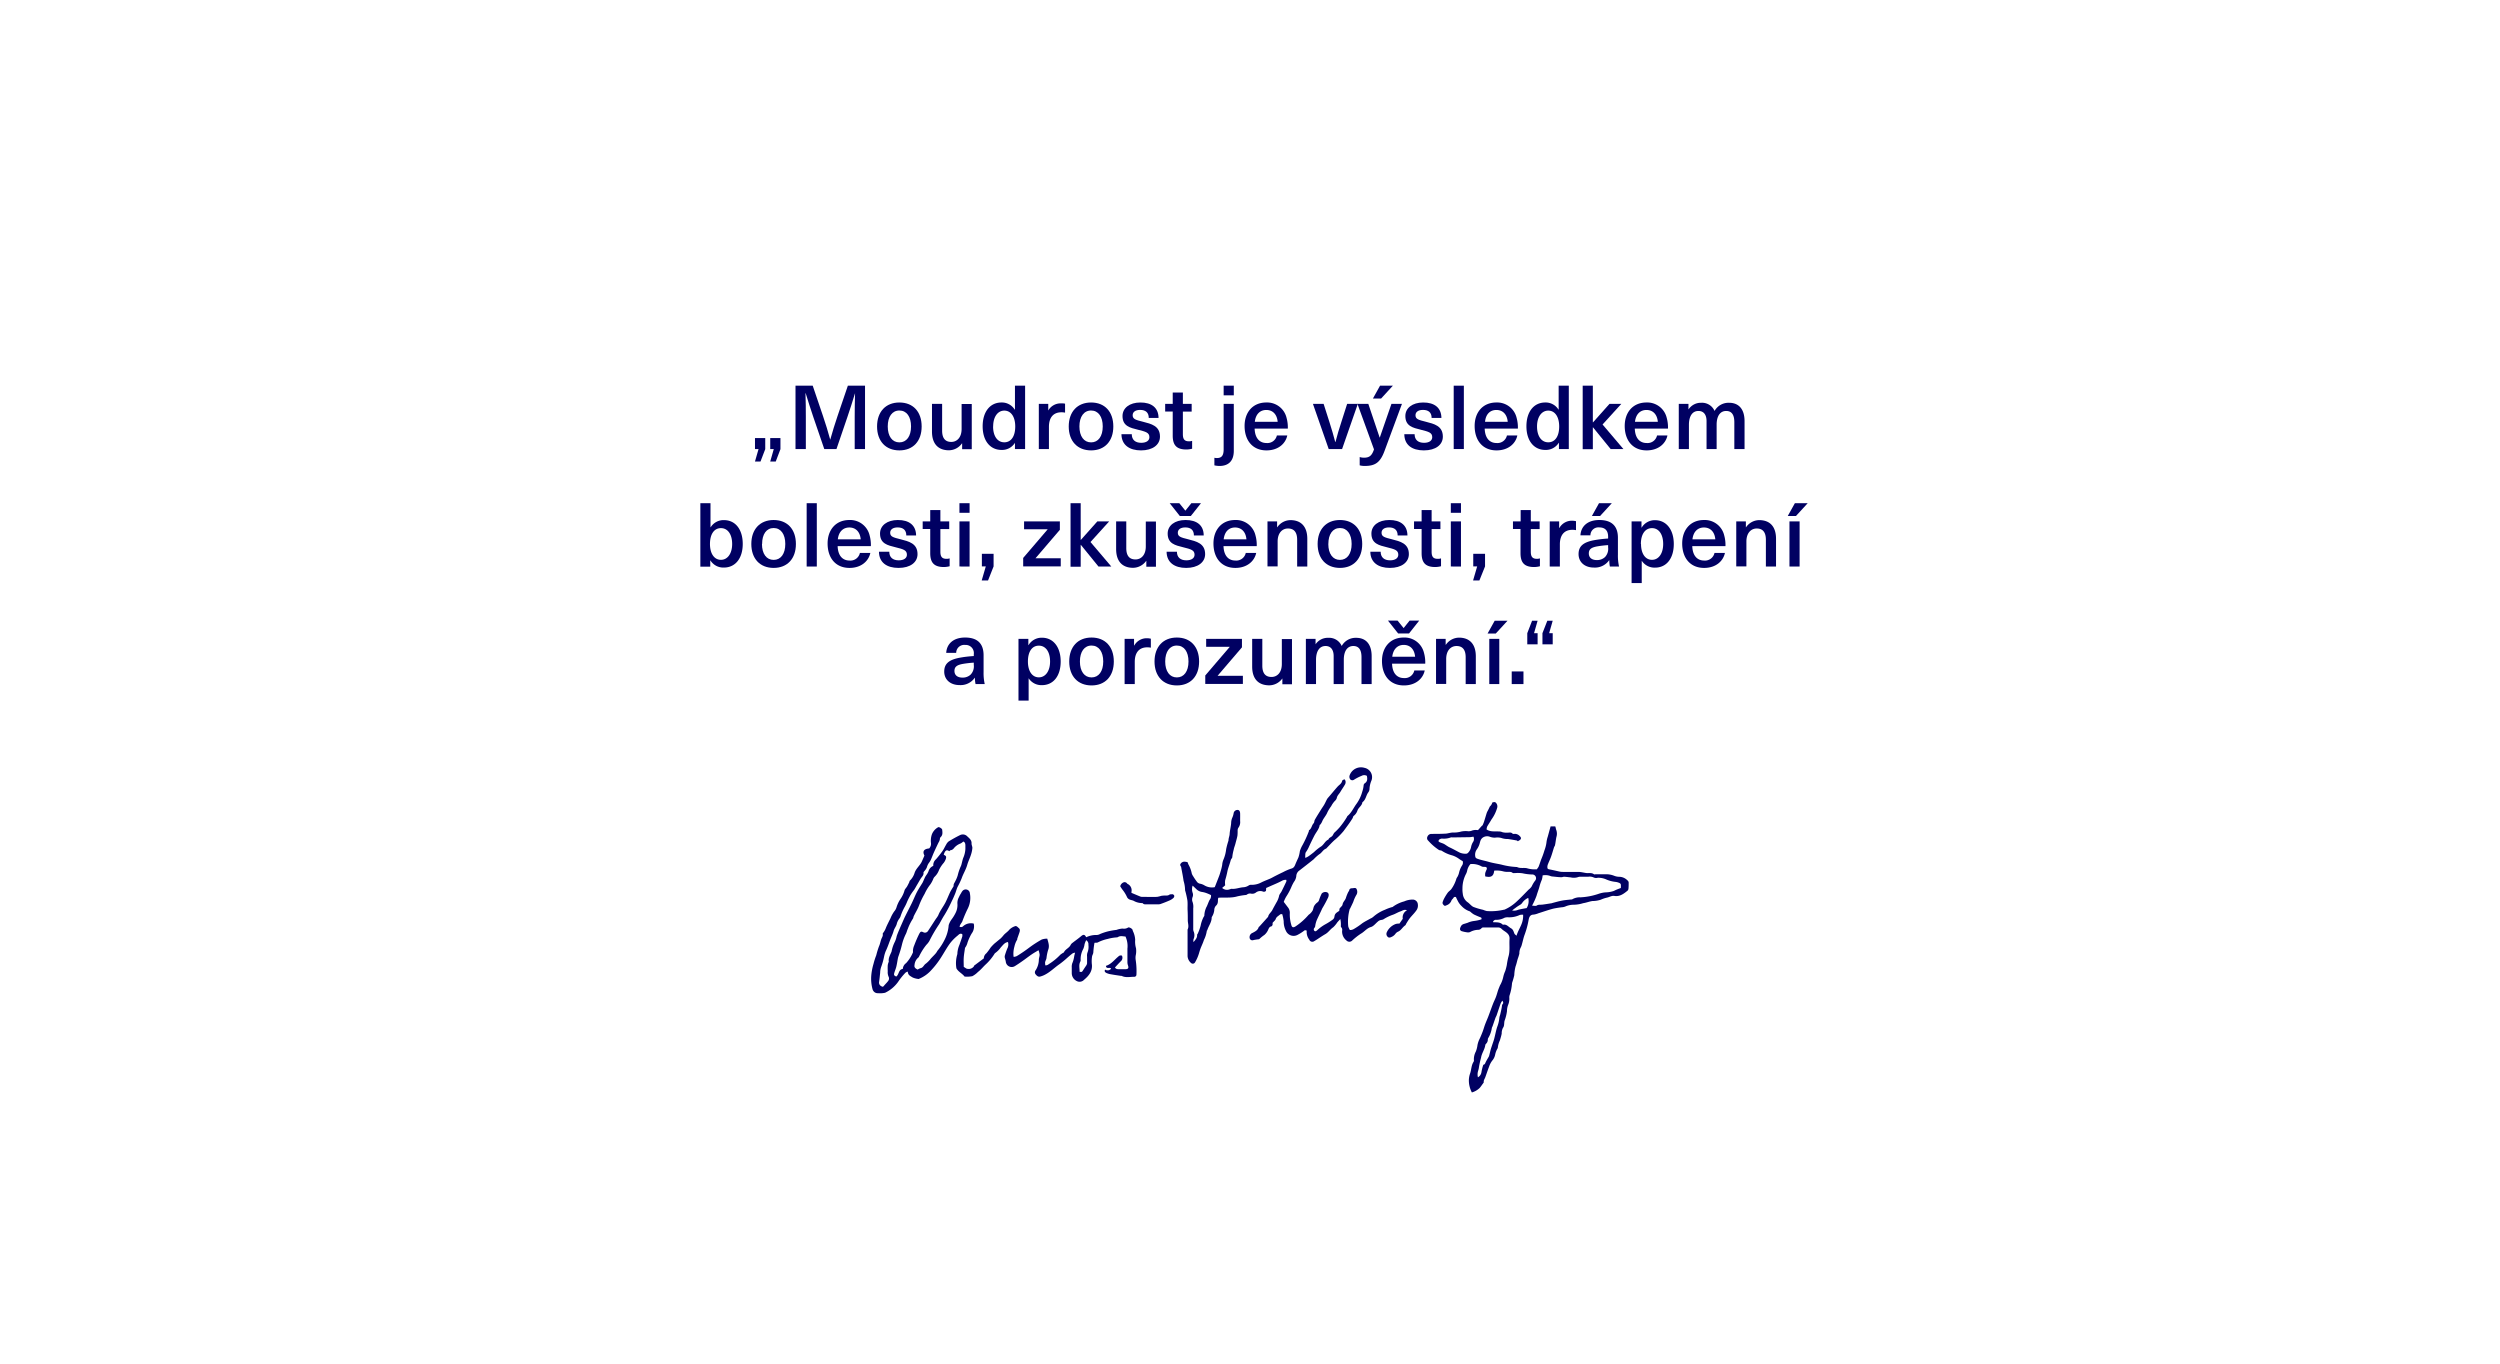 <svg xmlns="http://www.w3.org/2000/svg" viewBox="0 0 702 383"><defs><style>.b45facdc-2d89-4272-9344-fb1d8119b651{fill:#fff;opacity:0;}.bc3b5446-a929-443b-a59e-131bcc8d10db,.fc1c86c5-e641-46b4-af38-85e88d651134{fill:#000062;}.bc3b5446-a929-443b-a59e-131bcc8d10db{fill-rule:evenodd;}</style></defs><g id="fea4f968-a2fb-4036-8366-b1017545e295" data-name="PODKLAD"><rect class="b45facdc-2d89-4272-9344-fb1d8119b651" width="702" height="383"/></g><g id="b3f2b566-7b25-4d14-bdd1-88c2bca2f1f8" data-name="TEXTY_CZ"><path class="bc3b5446-a929-443b-a59e-131bcc8d10db" d="M305,263.18a6.68,6.68,0,0,1,2.75-.64,2,2,0,0,0,1.15-.27,15.93,15.93,0,0,1,2.18-.73,21.43,21.43,0,0,1,2.44-.43,6.46,6.46,0,0,1,1.69-.37,2.15,2.15,0,0,0,1.53-.27c.29-.21,1.13.25,1.28.62a3.37,3.37,0,0,0,.09.34,6.37,6.37,0,0,1,.65,2.47,6.77,6.77,0,0,0,.23,2.35,5.7,5.7,0,0,1-.09,2.08,4.18,4.18,0,0,0,0,1.22,20.56,20.56,0,0,1,.21,4.15.59.59,0,0,1-.65.58c-1.16,0-2.36.32-3.49-.25a.51.51,0,0,0-.17,0c-.92-.14-1.83-.26-2.73-.43a4.85,4.85,0,0,1-1.41-.4c-.28-.15-.68-.44-.32-.93A1.23,1.23,0,0,0,312,272c-.35-.54-1.36.25-1.45-.79,1.48-.44,2.36-1.7,3.49-2.62a.89.89,0,0,1,1-.24,1.31,1.31,0,0,1-.32,1.58c-.56.54-1.08,1.14-1.63,1.72.25.52.77.51,1.31.5s1.07,0,1.6,0c.82,0,1-.34.73-1.09a2.71,2.71,0,0,1-.15-.85c0-1.28,0-2.55,0-3.83a6.37,6.37,0,0,0-.55-3.41c-.64,0-1.4-.31-2.15.18a1,1,0,0,1-.35.07,12.61,12.61,0,0,0-2.48.43,11.41,11.41,0,0,0-2.72.95c-.23.16-.62.1-1,.14a23.35,23.35,0,0,0-.32,2.6c0,.5-.32.86-.37,1.31a8.74,8.74,0,0,0-.06,2c.29,2-.81,3.33-2.17,4.47a1.71,1.71,0,0,1-2,.39,2.49,2.49,0,0,1-1.46-2.2c0-.57,0-1.13,0-1.69a2.83,2.83,0,0,1,.24-1.36,7.92,7.92,0,0,0,.46-1.83c.06-.27.13-.54.23-.92a2.05,2.05,0,0,0-.66.18c-.51.37-1,.8-1.45,1.19a25.66,25.66,0,0,1-2.22,1.83c-1.46,1-2.68,2.28-4.27,3.06a6,6,0,0,1-1.22.45c-.61.15-1-.31-1.3-.68a.89.89,0,0,1,.06-1.1,5.69,5.69,0,0,0,.89-2.91c0-.49.23-1,.22-1.46a5.23,5.23,0,0,0-.32-1.25c-.67.41-1.31.76-1.91,1.17-.89.61-1.74,1.28-2.63,1.9-.72.5-1.43,1-2.19,1.45a1.67,1.67,0,0,1-2.46-1.35,7.43,7.43,0,0,0-.23-.9,1.53,1.53,0,0,1-.05-.7,20.38,20.38,0,0,1,.69-2,2.43,2.43,0,0,0,.21-1.86c-.95.11-1.41.88-2,1.48a6.5,6.5,0,0,1-1.56,1.58.86.86,0,0,0-.27.32,14.61,14.61,0,0,1-2.45,2.93c-.72.67-1.33,1.46-2.13,2.07a6.38,6.38,0,0,1-1.6,1.2,7.5,7.5,0,0,1-2.18.11c-.63-.84-1.66-1.28-2.22-2.19a.64.64,0,0,1-.1-.33,8.53,8.53,0,0,1,.24-3.59,1.55,1.55,0,0,0,.07-.53,7.08,7.08,0,0,1,.57-2.27c.27-.79.56-1.57.81-2.37a2.41,2.41,0,0,0,0-.6c-.57-.41-1,.1-1.25.32a13,13,0,0,0-2.24,2.27c-.93,1.28-1.68,2.69-2.53,4a24.16,24.16,0,0,1-1.42,2c-.49.62-1,1.2-1.55,1.78a9.45,9.45,0,0,1-3.08,2.11c-.05,0-.11.09-.15.08a5.06,5.06,0,0,1-1.74-.43c-.51-.33-1.22-.6-1.31-1.38a1.33,1.33,0,0,0-.12-.28,3.64,3.64,0,0,0-.58.33,19,19,0,0,0-2.07,2.58,9.52,9.52,0,0,1-3.65,3.05,6.71,6.71,0,0,1-2,.12,1.44,1.44,0,0,1-1.27-.61,1.42,1.42,0,0,1-.23-.44,11.19,11.19,0,0,1-.36-4.11,16.69,16.69,0,0,1,.61-3.07,19.33,19.33,0,0,1,.77-2.41,22.83,22.83,0,0,1,.77-2.52c.31-.65.41-1.4.67-2.07.17-.45.49-.84.39-1.37a.38.38,0,0,1,.05-.26,5.18,5.18,0,0,0,.86-1.56c.38-.89.83-1.75,1.26-2.62a9.26,9.26,0,0,1,1.07-1.95,3.09,3.09,0,0,0,.62-1.12,8.74,8.74,0,0,1,1.09-2.31,8.25,8.25,0,0,0,1.15-2.39c.08-.41.49-.75.72-1.15s.42-.8.62-1.2c.06-.13.05-.33.14-.41a5.29,5.29,0,0,0,1.39-2.32c.42-1.12,1.34-1.86,1.89-2.86.2-.38.35-.79.53-1.18l.31-.72c-.61-1.17-.15-1.87,1.33-2a1.91,1.91,0,0,0,.5-1.6,5.41,5.41,0,0,1,.29-2.42,3.93,3.93,0,0,1,1.73-1.93c.26-.15,1.12.37,1.14.71.06.68.21,1.4-.37,2-.12.12-.27.29-.26.43a2.29,2.29,0,0,1-.39,1.13q-.68,1.4-1.32,2.82c-.31.7-.57,1.43-.89,2.14a5.41,5.41,0,0,1-.45.72,3.53,3.53,0,0,0-.6,1.23,3.11,3.11,0,0,1-.61,1c-.13.19-.39.4-.36.56.1.75-.45,1.15-.78,1.68s-.66,1.13-1,1.7-.55,1-.86,1.47a15.53,15.53,0,0,0-1.1,1.59c-.31.59-.63,1.18-.88,1.79a11.05,11.05,0,0,1-.61,1.3,15.56,15.56,0,0,0-1.27,2.9,3.47,3.47,0,0,1-.21.37,4.77,4.77,0,0,0-.75,1.4c-.14.83-.73,1.42-.94,2.21s-.62,1.6-.92,2.4c-.42,1.09-.78,2.2-1.29,3.25a8.92,8.92,0,0,0-.47,1.57,18.63,18.63,0,0,1-.79,2.82,5.05,5.05,0,0,0-.3,1.68c-.1.87-.17,1.75-.31,2.62a1.1,1.1,0,0,0,.63,1.14c.29.2.49.22.73-.09.41-.51.91-.95,1.27-1.48a1.11,1.11,0,0,0,.09-1,3.1,3.1,0,0,1-.28-1.63,13.61,13.61,0,0,1,0-1.69,3.89,3.89,0,0,1,.22-.81c0-.06.08-.11.07-.16-.17-1.08.45-2,.79-2.89a9.89,9.89,0,0,1,.91-2.7,6.77,6.77,0,0,0,.53-1.63c.24-.68.52-1.35.8-2s.62-1.42.93-2.12c.22-.49.43-1,.67-1.47.59-1.2,1.21-2.37,1.79-3.56s.94-2.15,1.48-3.19c.46-.88,1-1.69,1.53-2.55.24-.42.4-.89.61-1.32a4.08,4.08,0,0,1,.5-.89,4.78,4.78,0,0,0,.62-1.1,2.29,2.29,0,0,1,1.34-1.5,2.16,2.16,0,0,1,.74-1.84,28.28,28.28,0,0,0,1.81-2.28c.41-.57.68-1.23,1.05-1.83a2.61,2.61,0,0,1,.73-.93c1.05-.64,2.13-1.25,3.24-1.79a1.73,1.73,0,0,1,2,.41c.57.53,1.25,1.05,1.17,2,0,.41.25.84.23,1.26a7.92,7.92,0,0,1-.37,1.79c-.3,1-.8,1.94-1.09,3-.36,1.27-1.11,2.43-1.54,3.69a22.54,22.54,0,0,1-1.13,2.38c-.31.64-.46,1.36-.73,2s-.57,1.37-.9,2a36.34,36.34,0,0,1-2.06,3.91c-.55.84-1,1.72-1.49,2.58a40,40,0,0,0-2.76,4.73,5.33,5.33,0,0,1-.84,1.08,16.42,16.42,0,0,0-2.09,3.36,1,1,0,0,1-.29.32,3,3,0,0,0-.95,2c-.15.65.25,1,.9,1.28a2.72,2.72,0,0,1,.8-.4c.76-.15.91-.93,1.49-1.28a7.82,7.82,0,0,0,1.42-1.45l.23-.24c.37-.39.77-.77,1.12-1.19s.38-.65.63-.91a15.7,15.7,0,0,0,1.87-2.94,10.72,10.72,0,0,0,1.13-4.07,5.49,5.49,0,0,1,.81-1.6,11.37,11.37,0,0,0,1.21-2,4.94,4.94,0,0,0,.43-2.46,3.37,3.37,0,0,1,.44-1.82,6.2,6.2,0,0,1,.6-1.1,2.66,2.66,0,0,1,.46-.7,1.17,1.17,0,0,1,2,.75,6.68,6.68,0,0,1-.55,4.2,35.77,35.77,0,0,0-1.58,3.7c-.13.29-.35.54-.51.82s-.17.4-.27.63a.8.8,0,0,0,1-.1,3.24,3.24,0,0,1,3-.75,3.44,3.44,0,0,1-.34,2.41,8.78,8.78,0,0,0-.69,1.19,13.59,13.59,0,0,0-.72,1.72,4,4,0,0,1-.63,1.39.28.28,0,0,0-.08.15c-.12.89-.29,1.78-.35,2.68s0,1.77,0,2.6l.71.47a1.84,1.84,0,0,0,2.15-.62c0-.08.05-.19.11-.23l2.67-2a1.81,1.81,0,0,1,.7-1.41,15.3,15.3,0,0,0,1.21-1.63,12.55,12.55,0,0,1,1.07-1.12L281,263.5a9.72,9.72,0,0,0,.75-.82c.49-.62,1.19-1,1.68-1.63a4,4,0,0,1,1.48-.93c.52-.26.82.21,1.18.5s.32.72.2,1.11c-.2.62-.43,1.23-.64,1.85,0,.11,0,.26-.07.34a6.13,6.13,0,0,0-.72,1.83,7.79,7.79,0,0,0-.3,2.07,6.27,6.27,0,0,0,.07.88,3.1,3.1,0,0,0,.89-.23,42,42,0,0,0,3.49-2.38,31.82,31.82,0,0,1,3.51-2.27,4.39,4.39,0,0,1,1.55-.24c.32,1.12.69,2.07.24,3.18a12.44,12.44,0,0,0-.46,2.31c-.1.54-.52,1-.36,1.59a3.22,3.22,0,0,1,0,.38c.6.13.94-.3,1.37-.54a16.66,16.66,0,0,0,2.88-2.41c.26-.22.56-.39.84-.59.05,0,.14,0,.16-.07.4-.93,1.51-1.21,1.92-2.14a1.76,1.76,0,0,1,.53-.56c.78-.61,1.59-1.17,2.34-1.81S304.61,262.42,305,263.18ZM265,240c.67.37.77.47.61,1.11a4,4,0,0,1-.59,1.15,8.87,8.87,0,0,0-1.33,2,4.94,4.94,0,0,1-1.24,1.93,2,2,0,0,0-.3.4,8.09,8.09,0,0,1-.9,1.73,13.38,13.38,0,0,0-1.62,2.68,22.08,22.08,0,0,0-1.56,3.25c-.36,1-1,2-1.48,3-.11.23-.11.53-.26.73a14.3,14.3,0,0,0-1.42,2.85c-.22.46-.32,1-.55,1.43a14.28,14.28,0,0,0-1.11,3.07,28.28,28.28,0,0,1-.8,2.72c-.09.3-.22.59-.29.9-.17.82-.27,1.65-.47,2.46-.14.62-.41,1.2-.58,1.81s0,.73.54,1c.84-.55.6-2,1.86-2.14a2.13,2.13,0,0,1,.92-1.63,10.46,10.46,0,0,0,1.92-3,.67.67,0,0,0,0-.35,4.28,4.28,0,0,1,.38-1.67,33,33,0,0,1,1.43-3.29c.34-.57.5-.66,1.12-.36a1,1,0,0,0,1.3-.36c.76-1.13,1.48-2.28,2.23-3.42a6.4,6.4,0,0,0,.66-1c.49-1.27,1.36-2.34,2-3.56.48-.95.86-1.93,1.31-2.89.25-.51.56-1,.85-1.47,0-.09.17-.19.16-.27-.11-.55.27-.94.46-1.38a9,9,0,0,0,.68-1.63,13.17,13.17,0,0,1,.63-2c.11-.32.29-.61.38-.92.18-.64.3-1.29.51-1.91a7.24,7.24,0,0,0,.63-2.58c0-.33,0-.65,0-1s-.06-.93-.6-1.09a2.86,2.86,0,0,1-.76.55,4.27,4.27,0,0,0-1.86,1.32,1.38,1.38,0,0,1-.92.57c-.14,0-.26.18-.38.28C265.81,238.5,265.39,238.76,265,240Zm40,24a5.94,5.94,0,0,0-.46,1.16,5,5,0,0,1-.35,1.29,6,6,0,0,0-.75,3,1,1,0,0,1-.06.52c-.55,1-.18,1.94-.24,2.9.61.09.65.08.88-.25.32-.5.65-1,1-1.51a1.51,1.51,0,0,0,.23-.63c0-.62,0-1.24,0-1.86a2.6,2.6,0,0,1,.11-1.13,4.34,4.34,0,0,0,.27-2.16A1.37,1.37,0,0,0,305,264Z"/><path class="bc3b5446-a929-443b-a59e-131bcc8d10db" d="M413.3,306.76a7.21,7.21,0,0,1-.84-3.58,6.24,6.24,0,0,1,.33-1.71c.4-1.09.32-2.31,1-3.33a.93.93,0,0,0,.07-.6,4.72,4.72,0,0,1,.55-2.26,7.29,7.29,0,0,0,.47-1.85,7.25,7.25,0,0,1,.7-1.94q.42-.93.78-1.89c.25-.68.44-1.38.7-2.06s.59-1.42.87-2.15c.45-1.18.86-2.37,1.32-3.55.25-.64.57-1.25.81-1.89s.4-1.28.61-1.91c.16-.45.35-.89.53-1.34a8.3,8.3,0,0,0,.92-2.4,7.75,7.75,0,0,1,.55-1.62,16.79,16.79,0,0,0,.44-1.69,20.41,20.41,0,0,1,.42-2.23c.54-1.68.23-3.39.35-5.09.08-1.11-.59-1.65-1.37-2.18a5.37,5.37,0,0,1-.81-.61,1.37,1.37,0,0,0-1-.45h-4.09a.72.72,0,0,0-.67.29,1.21,1.21,0,0,1-.84.37,5,5,0,0,0-2.33.64,1.58,1.58,0,0,1-.87.06,8.9,8.9,0,0,1-1.43-.31.64.64,0,0,1-.49-.74,2.27,2.27,0,0,1,.51-1,2,2,0,0,1,.84-.37c.25-.09.5-.16.75-.24a6.36,6.36,0,0,1,1.91-.53,9.84,9.84,0,0,0,2-.45c0-.18.15-.41-.24-.56-.63-.24-1.25-.51-1.86-.8a5.41,5.41,0,0,1-.69-.49c-.2-.15-.39-.39-.62-.44a5.5,5.5,0,0,1-2.18-1.45,5.14,5.14,0,0,1-1.08-1.49,11,11,0,0,1-.48-1,.51.51,0,0,0-.72.22c-.16.27-.45.46-.56.74a2.19,2.19,0,0,1-1.29,1.29c-.29.12-.54.3-.79.07s-.51-.53-.38-.93a5.76,5.76,0,0,1,.41-1,14,14,0,0,1,1-1.62c.28-.38.72-.65,1-1a9.62,9.62,0,0,0,1.46-3,2.21,2.21,0,0,1,.26-.44,4.48,4.48,0,0,0,.49-1.28,6.28,6.28,0,0,1,.81-1.91,1.4,1.4,0,0,0,.19-1.26,9,9,0,0,1-1.12-.7,6.52,6.52,0,0,0-1.83-.91,10,10,0,0,1-2.89-1.27c-.2-.17-.58-.1-.83-.25a14.76,14.76,0,0,1-3-2.61.93.93,0,0,1-.23-1.12,1.2,1.2,0,0,1,1.07-.78c1.31,0,2.61,0,3.92-.07.51,0,1-.17,1.55-.25a4.22,4.22,0,0,1,.61-.07,7.28,7.28,0,0,0,2.35-.28,6.23,6.23,0,0,1,1.94-.08,2.5,2.5,0,0,0,1.18-.22,3.5,3.5,0,0,1,1.39-.11l.21,0,1.18-1.31.05.07c.15-.37.33-.73.45-1.11.26-.82.5-1.66.76-2.48a4.9,4.9,0,0,1,.34-.69l.37-.75a1.93,1.93,0,0,1,.19-.38,2,2,0,0,0,.65-1.08c.38-.11.79-.27,1.1.16a1.46,1.46,0,0,1,.3,1.24,10.53,10.53,0,0,1-1.65,3.4c-.36.66-.81,1.28-1.18,1.95a2.86,2.86,0,0,0-.17.81c1.06.71,2.21.5,3.31.56a2.73,2.73,0,0,1,1.17.22,4.77,4.77,0,0,0,1.49.12c.44,0,.92-.16,1.32.27.11.13.45.08.68.07a1.79,1.79,0,0,1,1.3.58c.56.51.51.9-.13,1.29-.1,0-.2.12-.34.21-.1-.07-.2-.19-.32-.22-.84-.15-1.67-.3-2.5-.42a5,5,0,0,1-1.87-.3,4.38,4.38,0,0,0-1.75-.07,4.06,4.06,0,0,1-1.37-.23,2.17,2.17,0,0,0-2.1.24,1.84,1.84,0,0,0-.56.73c-.18.42-.24.89-.41,1.32a5.38,5.38,0,0,1-.66,1.23,2.58,2.58,0,0,0-.43,2c.05.5.55.61.9.73.92.31,1.9.48,2.84.76,1.15.34,2.33.51,3.5.76a20.51,20.51,0,0,0,4.47.7c1,.5,2.08.08,3,.4a7.53,7.53,0,0,0,2.34.25.43.43,0,0,0,.2,0,3.92,3.92,0,0,0,.52-.72c.26-.64.47-1.31.71-2a21.93,21.93,0,0,0,.93-2.57,10,10,0,0,0,.56-2.12,8.2,8.2,0,0,1,.39-1.79c.25-.92.51-1.86.79-2.86h1.27c.11,0,.2.74.35,1.1a3.11,3.11,0,0,1,0,1.91c-.16.76-.22,1.56-.4,2.33-.05.19-.2.35-.26.53-.28.88-.52,1.77-.83,2.63-.25.71-.59,1.39-.86,2.08a2.22,2.22,0,0,0-.18.75c0,.56.09.65.62.75,1,.19,1.91.42,2.86.62a4.3,4.3,0,0,0,.88.08c.62,0,1.25,0,1.87,0,.8,0,1.61,0,2.4,0s1.49.2,2.24.31,1.53-.17,2.21.35c.11.09.34,0,.52,0,.95,0,1.9,0,2.84,0a6.09,6.09,0,0,1,2.32.43,3.92,3.92,0,0,0,1.35.28,3.29,3.29,0,0,1,2.37,1,.83.83,0,0,1,.35.65c0,.59,0,1.19-.07,1.78a.82.82,0,0,1-.28.5c-1.06.87-2.17,1.68-3.64,1.45-.78-.13-1.39.33-2.09.47a8.67,8.67,0,0,0-1.76.59,7.66,7.66,0,0,1-2.32.37c-.88.12-1.73.48-2.61.6a9.14,9.14,0,0,1-2.75.44,6,6,0,0,0-2.35.53,5.47,5.47,0,0,1-.58.15,26.22,26.22,0,0,0-2.68.41c-1.43.37-2.82.87-4.23,1.31a5.44,5.44,0,0,1-1.32.37c-1.08,0-1.3.86-1.43,1.58a23.86,23.86,0,0,1-1.08,4c-.35.91-.53,1.88-.8,2.81a3.42,3.42,0,0,1-.37.95,3.52,3.52,0,0,0-.33,1.62,14,14,0,0,1-.46,1.48c-.21.69-.34,1.41-.6,2.08a11.27,11.27,0,0,0-.37,2.49,18.75,18.75,0,0,1-.59,2.07,2.38,2.38,0,0,0-.05.26,13.54,13.54,0,0,1-.7,3.39,2.38,2.38,0,0,0-.05.71,4.51,4.51,0,0,1-.29,1.8,4.92,4.92,0,0,0-.37,1.88,12.43,12.43,0,0,1-.68,2.7c-.18.67,0,1.43-.46,2a3.39,3.39,0,0,0-.34,1.58c-.12.66-.33,1.29-.51,1.92a6.4,6.4,0,0,0-.58,2,1.19,1.19,0,0,1-.2.47,5.7,5.7,0,0,0-.55,1.53,3.64,3.64,0,0,1-.76,1.61,5.73,5.73,0,0,0-.95,1.79c-.39,1-.71,2-1.06,2.95-.16.46-.51.85-.43,1.4,0,.12-.17.28-.26.42-.29.39-.55.8-.87,1.17A5.21,5.21,0,0,1,413.3,306.76Zm-.4-64.13a4,4,0,0,0-.93,1.91,3.53,3.53,0,0,1-.39,1,8.75,8.75,0,0,0-.92,3.92,7.38,7.38,0,0,0,.09,1.5,3.33,3.33,0,0,0,1.26,2.32c.62.38,1.07,1.07,1.71,1.38a17.77,17.77,0,0,0,2.72.81,6.16,6.16,0,0,0,1.05.35,15.74,15.74,0,0,0,4.88-.39l.09,0a12,12,0,0,0,3.21-2.08c1.26-1.13,2.42-2.38,3.61-3.58a3.34,3.34,0,0,0,.85-.92,7.54,7.54,0,0,1,1-1.64,1.05,1.05,0,0,0-.73-1.65,14,14,0,0,1-2.88-.34,9.59,9.59,0,0,0-1.94-.07c-.3,0-.69.08-.87-.07-.4-.33-.83-.23-1.25-.26a4.5,4.5,0,0,1-1.4-.15,7,7,0,0,0-2.49-.19c-.15,1.56-.88,2-2.52,1.61a4.13,4.13,0,0,1,0-.93,6.73,6.73,0,0,1,.4-1c.15-.47,0-.7-.45-.74-.29,0-.63,0-.87-.08A5.45,5.45,0,0,0,412.9,242.63Zm42.23,6.72a5.74,5.74,0,0,0,0-.95.62.62,0,0,0-.28-.4,3.6,3.6,0,0,0-1.24-.37,8.71,8.71,0,0,1-2.48-.64,5.41,5.41,0,0,0-2.51-.51,1.67,1.67,0,0,1-1.05-.06,2.7,2.7,0,0,0-1.62-.23c-.71,0-1.42,0-2.13,0a1.76,1.76,0,0,0-.61.07,3.82,3.82,0,0,1-2.17.11c-.61-.05-1.22-.15-1.84-.18-.24,0-.5.14-.74.13-.83,0-1.65-.12-2.47-.2a1.87,1.87,0,0,1-.67-.15,4.1,4.1,0,0,0-2.15-.16,6,6,0,0,1-.23,1.24,11.84,11.84,0,0,0-.62,1.76c-.22.91-.6,1.78-.85,2.7a19.92,19.92,0,0,1-1.27,2.8c.53,0,1,.15,1.27,0,.52-.37,1.06-.22,1.6-.29.9-.11,1.79-.26,2.68-.4.05,0,.1-.05.16-.06.89-.23,1.77-.49,2.66-.66s1.79-.23,2.69-.34a.24.24,0,0,0,.17,0,4.19,4.19,0,0,1,2.39-.59,18.64,18.64,0,0,0,5.12-1,7.8,7.8,0,0,1,1.86-.39,7.63,7.63,0,0,0,2.41-.42C453.83,249.82,454.47,249.6,455.13,249.35Zm-41.38-14.41c-.4.05-.76.13-1.13.14l-4.79.07a1.06,1.06,0,0,0-.44,0,5.5,5.5,0,0,1-2.51.32,1.57,1.57,0,0,0-.71.26.6.6,0,0,0-.23.47c0,.11.21.24.36.31.38.17.81.28,1.19.48s1,.69,1.51.93c1,.45,1.92,1,2.92,1.5a4.18,4.18,0,0,0,1.76.31.88.88,0,0,0,.52-.23,3.16,3.16,0,0,0,.89-1.71,4.13,4.13,0,0,1,.53-1.34A1.51,1.51,0,0,0,413.75,234.94ZM415,302.51a2,2,0,0,0,1-1.51,14.1,14.1,0,0,1,.47-1.89.31.31,0,0,1,.19-.18c.35-.08.38-.39.51-.65.25-.51.55-1,.83-1.49a1.23,1.23,0,0,0,.14-.31c.16-.59.29-1.18.45-1.77.12-.41.26-.82.4-1.23.19-.6.42-1.18.58-1.79.29-1.09.48-2.21.82-3.28a9.39,9.39,0,0,0,.63-2.61,4.25,4.25,0,0,1,.22-.83c.17-.71.33-1.41.46-2.13.06-.31,0-.61.25-.9s.16-.58-.09-.95a4.47,4.47,0,0,0-.48.78c-.39,1.11-.75,2.22-1.13,3.33-.08.24-.23.46-.32.7-.28.79-.55,1.59-.82,2.38a2.37,2.37,0,0,0-.2.47,7.57,7.57,0,0,1-1,2.81.82.82,0,0,0-.13.41,1.59,1.59,0,0,1-.47,1.19c-.08.12-.22.23-.23.35-.16,1.28-1,2.31-1.2,3.59a24.34,24.34,0,0,0-.64,3,7.78,7.78,0,0,1-.2.76A3.36,3.36,0,0,0,415,302.51Zm12.71-45.65a3,3,0,0,0-.95.06,7,7,0,0,1-3.18.66,2.77,2.77,0,0,0-1.12.13,4.8,4.8,0,0,1-2.34.58.83.83,0,0,0-.9.66c1,.07,2-.09,2.76.7a.22.22,0,0,0,.18,0c.91-.16,1.42.62,2.11,1s.74,1,1,1.55c.09.18.31.31.57.55.44-1.5,1.29-2.62,1.65-4A6,6,0,0,0,427.69,256.86Zm-3.09-1.19a2.9,2.9,0,0,0,1.7-.21c.79-.2,1.6-.33,2.36-.47a3.7,3.7,0,0,0,.45-2.86,4,4,0,0,0-1.68,1.38,1.78,1.78,0,0,1-.62.57,13,13,0,0,0-1.39.94C425.15,255.21,424.91,255.42,424.6,255.67Z"/><path class="bc3b5446-a929-443b-a59e-131bcc8d10db" d="M366.6,240.88a6.42,6.42,0,0,0,.86-.46c.51-.36,1-.74,1.49-1.13a13.55,13.55,0,0,1,1.83-1.49c.94-.51,1.26-1.64,2.25-2.06.16-.54.76-.64,1.07-1s.37-.79.77-1.09a18.3,18.3,0,0,0,1.3-1.34,22.19,22.19,0,0,0,2-2.81c.08-.11.11-.28.21-.37,1.13-.92,1.68-2.27,2.52-3.41a10.66,10.66,0,0,0,1.64-3.47,7.35,7.35,0,0,0,.37-1.77.74.74,0,0,1,.29-.51c.83-.53.78-1.28.62-2.11a1.5,1.5,0,0,0-1.49,0,13.37,13.37,0,0,0-2.13,1.09.8.8,0,0,1-1.06-.12,1.2,1.2,0,0,1-.15-1.14,3.38,3.38,0,0,1,4.12-2.09,2.67,2.67,0,0,1,2,3.56,6.68,6.68,0,0,0-.55,2.36,1.7,1.7,0,0,1-.36,1c-.63.85-.65,2-1.58,2.7,0,0-.05,0-.06.07-.14,1-1.1,1.45-1.39,2.32a3.14,3.14,0,0,1-1.06,1.5c-.17.13-.19.46-.32.67-.76,1.25-1.66,2.41-2.52,3.59a19.51,19.51,0,0,1-2.66,2.64c-.76.71-1.45,1.48-2.18,2.22l-.06.06c-.85.28-1.18,1.18-1.94,1.6a12,12,0,0,0-1.55,1.4c-1.39,1.12-2.8,2.21-4.21,3.3A2,2,0,0,0,364,246a3.3,3.3,0,0,1-.67,1.65,12.52,12.52,0,0,0-.79,1.6,16.22,16.22,0,0,1-1.35,2.49,8.47,8.47,0,0,0-.71,1.51l1.14,1.5a2.42,2.42,0,0,1,.56,1.67,10.12,10.12,0,0,0,.4,3.23c.18.77.54.91,1.21.48a17.84,17.84,0,0,0,3.6-3.17c.15-.17.36-.27.51-.43a3.91,3.91,0,0,0,.68-.85c.2-.4.22-.9.44-1.29a3.34,3.34,0,0,1,.91-1,1.19,1.19,0,0,0,.47-.67,12.13,12.13,0,0,1,.75-1.83,1.41,1.41,0,0,1,1.53-.31c.47.26.5.72.3,1.34a33.2,33.2,0,0,1-1.7,3.17c-.49,1.13-1.07,2.22-1.56,3.35a7.64,7.64,0,0,0-.39,1.44,1.06,1.06,0,0,1-.26.69.57.57,0,0,0,.07.86c.24.18.43,0,.68-.17a11.61,11.61,0,0,1,2.4-1.75,16.63,16.63,0,0,0,1.93-1.23,1.2,1.2,0,0,0,.56-.9c.12-.79.4-1,1.36-1.61,0-.26.07-.55.08-.65.36-.46.79-.76.84-1.11.1-.77.76-1.21.95-1.91a11.39,11.39,0,0,1,.59-1.5c.09-.21.29-.39.33-.6.11-.5.44-.57.86-.58s1-.25,1.21.24a1.65,1.65,0,0,1-.12,1.73,9.9,9.9,0,0,0-.82,1.88c-.27.6-.56,1.19-.85,1.79,0,.08-.12.13-.14.21a13,13,0,0,0-.41,4.88,4.2,4.2,0,0,0,.45,1,2,2,0,0,0,1.09-.27,20,20,0,0,0,2.39-1.62c.72-.5,1.52-.88,2.28-1.32a3,3,0,0,0,.81-.49,10.94,10.94,0,0,1,3.3-2,13,13,0,0,1,2-.74c.05,0,.12,0,.16-.05a9.28,9.28,0,0,1,3.23-1.55,5.85,5.85,0,0,1,2.38-.51,1.44,1.44,0,0,1,1.45,1.33,2.32,2.32,0,0,1-.44,1.75c-.54.76-1.22,1.41-1.81,2.14-.35.45-.63.94-.94,1.42-.13.21-.2.5-.38.62-.75.51-1.15,1.41-2,1.76a1.88,1.88,0,0,0-.77.66,2.62,2.62,0,0,1-1.08.82c-.36.17-.7.28-1,0a1.11,1.11,0,0,1-.32-1.27,4.43,4.43,0,0,1,2.58-2.39,3.83,3.83,0,0,1,1-.1c.29-.43.55-.8.93-1.34a2.22,2.22,0,0,1,1.19-2.38c-.79-.35-1.3.12-1.84.3-.74.24-1.42.7-2.16.95a12.76,12.76,0,0,0-2.39,1.13,1.62,1.62,0,0,1-.76.31,1.79,1.79,0,0,0-1.07.5c-.63.52-1.18,1.29-1.9,1.49-1.19.35-1.85,1.34-2.85,1.89a18.79,18.79,0,0,0-2.41,1.9,1.12,1.12,0,0,1-1.62,0,3.19,3.19,0,0,1-1.22-2.74,1.06,1.06,0,0,0-.28-1c-.12-.1-.07-.4-.07-.6a6.67,6.67,0,0,0-.16-1.68c-.29.32-.58.62-.86.95a7.07,7.07,0,0,1-1.15,1.37c-.81.54-1.31,1.4-2.16,1.89s-1.58,1-2.37,1.51c-.24.15-.48.31-.74.45a.91.91,0,0,1-1.43-.38,3.56,3.56,0,0,1-.72-2.54c-.34-.13-.53-.18-.82.09a11.93,11.93,0,0,1-1.87,1.16,2.35,2.35,0,0,1-3.13-1.14,5.79,5.79,0,0,1-.65-2.74,11.22,11.22,0,0,0-.41-2c-.23,0-.49,0-.6.09-.42.41-1,.61-1.23,1.28-.12.37-.52.65-.89,1.09a1.7,1.7,0,0,1,0,.55c-.05.17-.21.4-.36.43-.47.1-.62.42-.81.81a4,4,0,0,1-1.12,1.59,11,11,0,0,0-1.39,1.12c-.17.15-.5.11-.76.16s-.69.1-1,.19a.77.77,0,0,1-1-.68,1.29,1.29,0,0,1,.83-1.37c.7-.37,1.44-.71,1.71-1.58,0-.09.15-.15.23-.23.76-.84,1.52-1.68,2.27-2.53.06-.06.15-.12.16-.2.16-.79.86-1.23,1.2-1.91s.73-1.35,1.08-2a6.1,6.1,0,0,0,.79-1.89c.06-.47.49-.88.72-1.34.46-.9.89-1.81,1.32-2.73a1.41,1.41,0,0,0,0-.47,2,2,0,0,0-1.18.23c-1.1.6-2.27,1.06-3.41,1.57l-1.08.48c0,.21,0,.5-.05.8a.75.75,0,0,1-.83.21,2,2,0,0,0-2,.27,1.68,1.68,0,0,1-1.32.31,1.39,1.39,0,0,0-1.18.25.6.6,0,0,1-.32.12,19.08,19.08,0,0,0-2.42.4c-1.74.51-3.51.24-5.3.38a2.46,2.46,0,0,0-.11.51c0,.65,0,1.26-.59,1.76a1.81,1.81,0,0,0-.44,1.19,4.44,4.44,0,0,1-.64,1.86.59.59,0,0,0-.09.24c0,1.34-.89,2.36-1.24,3.57,0,0-.13.08-.12.12a8.41,8.41,0,0,1-.83,2.63c-.24.81-.64,1.58-.94,2.37-.18.48-.33,1-.47,1.47a11.07,11.07,0,0,1-1.07,2.41.71.71,0,0,1-1.1.2,2.71,2.71,0,0,1-1-1.93c0-2.46,0-4.92,0-7.38,0,0,0-.07,0-.09.46-.86.06-1.74.06-2.61s0-1.84-.05-2.76.05-1.85-.05-2.76a24.07,24.07,0,0,0-.58-2.62,1.11,1.11,0,0,1-.08-.34,9.41,9.41,0,0,0-.42-2.58c-.17-1.27-.44-2.53-.67-3.79a.32.32,0,0,0,0-.09c-.11-.28-.42-.5-.2-.88a1.28,1.28,0,0,1,1-.63,3.56,3.56,0,0,1,1,.15,5.21,5.21,0,0,0,.25.67,8.21,8.21,0,0,1,.92,2.49,2.67,2.67,0,0,0,.33.68c.31.5.62,1,1,1.49a1.46,1.46,0,0,0,1.09.72,3.63,3.63,0,0,1,1.11.44,4.12,4.12,0,0,0,2.92.52c.09-.22.22-.53.34-.85.31-.79.63-1.59.93-2.39.16-.44.29-.88.41-1.32a12.32,12.32,0,0,0,.41-1.67,4.75,4.75,0,0,1,.36-1.52,10.44,10.44,0,0,0,.76-2.94,20.83,20.83,0,0,1,.57-2.16,1.89,1.89,0,0,0,.09-.34c0-.58.28-1.16.31-1.69.05-1.08.36-2.1.43-3.16a3.82,3.82,0,0,1,.34-1.52,5,5,0,0,0,.36-1.23,1.09,1.09,0,0,1,1.11-.9c.45,0,.69.38.71,1s0,1.42,0,2.13a2.62,2.62,0,0,1-.49,1.87,1.33,1.33,0,0,0-.21.73c0,.5,0,1-.06,1.51-.13.73-.36,1.43-.54,2.15s-.4,1.16-.51,1.78a13.21,13.21,0,0,0-.4,2.1c0,.22-.26.43-.36.66s-.18.61-.28.91c-.15.49-.33,1-.48,1.47a9.36,9.36,0,0,0-.24.91,24.9,24.9,0,0,1-.63,2.51,4.9,4.9,0,0,0,0,1.43l-.85.74a2,2,0,0,0,2.09.4c.17,0,.35-.17.5-.15,1.17.13,2.25-.37,3.39-.44a3,3,0,0,0,1.46-.49,1.16,1.16,0,0,1,.8-.19,5.75,5.75,0,0,0,2.83-.71c.81-.4,1.66-.7,2.49-1.07.45-.21.89-.47,1.34-.7.73-.37,1.46-.74,2.2-1.08a14.6,14.6,0,0,1,2.32-1c.85-.21,1-.89,1.26-1.5s.5-1.09.74-1.64A9.31,9.31,0,0,0,365,239a8.36,8.36,0,0,1,.75-1.7,30.37,30.37,0,0,0,1.78-3.89c0-.11,0-.27.11-.32.68-.47.68-1.36,1.23-1.92.22-.24.17-.72.35-1,.53-.94,1.12-1.86,1.69-2.78.29-.48.63-.93.91-1.41s.46-.91.7-1.37a2.65,2.65,0,0,1,.37-.57c.89-1,1.78-2.12,2.7-3.15.46-.52,1.15-.84,1.28-1.64,0-.13.3-.23.62-.46.1.16.3.33.33.53a1.46,1.46,0,0,1-.09.86c-.41.75-.93,1.45-1.36,2.19-.33.58-.88,1-1,1.72a1.86,1.86,0,0,1-.56.84,6.13,6.13,0,0,0-1,1.43,11.45,11.45,0,0,0-1.05,1.68c-.38,1-1.14,1.7-1.51,2.66a3.93,3.93,0,0,1-.48.81c-.05.07-.19.1-.2.16-.17,1.15-1,2-1.51,3s-1,2-1.46,3a8.4,8.4,0,0,1-.87,1.57c-.28.35-.18,1-.24,1.52A1.54,1.54,0,0,0,366.6,240.88Zm-26.55,10.47a9.36,9.36,0,0,0-1.06-.48,6.44,6.44,0,0,0-1.47-.41,2.77,2.77,0,0,1-1.63-.84c-.31-.28-.6-.58-1-.94a3.08,3.08,0,0,0,0,2,1.71,1.71,0,0,1,0,1.18,2,2,0,0,0-.09,1.21,4.12,4.12,0,0,1,.26,2c0,1.87,0,3.74,0,5.61a2.23,2.23,0,0,0,.08.78,2.75,2.75,0,0,1,0,2.28,2.19,2.19,0,0,0,0,.81c.49-.64,1.1-1.19,1-2.06,0-.09.13-.18.17-.28a14.42,14.42,0,0,0,.83-2.3,9.29,9.29,0,0,1,.81-2.38c.08-.15.23-.3.23-.44a5.73,5.73,0,0,1,.42-2c.08-.26.25-.5.35-.75.24-.55.43-1.12.71-1.65A1.75,1.75,0,0,0,340.05,251.35Z"/><path class="bc3b5446-a929-443b-a59e-131bcc8d10db" d="M314.56,248.87a1.56,1.56,0,0,1,1.08-1.15.88.88,0,0,1,.61.13c.14.06.23.27.37.35a2,2,0,0,1,1.08,2.31c0,.05,0,.11.06.22.81.34,1.66.71,2.52,1.05a1.82,1.82,0,0,0,.62.06c1.33,0,2.66.06,4,0a7.5,7.5,0,0,0,1.16-.28,6.25,6.25,0,0,1,.87-.09c.52,0,1.06.08,1.53-.3.11-.09.35,0,.52-.06a.64.64,0,0,1,.76.45.81.81,0,0,1-.3.64,4,4,0,0,1-1.06.66c-.84.37-1.69.7-2.55,1a2,2,0,0,1-.7.07c-1,0-2,0-3,0-.43,0-.9.11-1.25-.29-.06-.07-.23-.06-.34-.06a4.78,4.78,0,0,1-2.21-.63c-.33-.16-.71-.2-1.05-.33a1.44,1.44,0,0,1-.88-.87,9.44,9.44,0,0,0-1.17-1.88C315,249.57,314.77,249.21,314.56,248.87Z"/><path class="fc1c86c5-e641-46b4-af38-85e88d651134" d="M213.55,129.59H212l1-3.5h-1V123h2.88v3.12Zm4.28,0h-1.55l1-3.5h-1V123h2.87v3.12Z"/><path class="fc1c86c5-e641-46b4-af38-85e88d651134" d="M240,126.09v-8.94q0-3.37.1-6.75h0c-.67,2.25-1.4,4.47-2.15,6.7l-3.07,9h-3.42l-3.08-9c-.75-2.23-1.47-4.45-2.15-6.7h-.05c.08,2.25.1,4.5.1,6.75v8.94h-2.9V108.3h4.83l2.87,8.47c.75,2.2,1.45,4.48,2.05,6.7h0c.62-2.22,1.32-4.5,2.07-6.7l2.88-8.47h4.82v17.79Z"/><path class="fc1c86c5-e641-46b4-af38-85e88d651134" d="M258.8,119.75c0,4.12-2.4,6.72-6.25,6.72s-6.27-2.6-6.27-6.72,2.42-6.73,6.27-6.73S258.8,115.62,258.8,119.75Zm-9.52,0c0,2.75,1.25,4.47,3.27,4.47s3.27-1.72,3.27-4.47-1.24-4.48-3.27-4.48S249.28,117,249.28,119.75Z"/><path class="fc1c86c5-e641-46b4-af38-85e88d651134" d="M261.7,121.17V113.4h2.85v7.52c0,2.28,1,3.17,2.57,3.17s2.9-1.22,2.9-3.64v-7h2.85v12.69h-2.7v-1.64h-.05a4.54,4.54,0,0,1-3.79,1.94C263.45,126.39,261.7,124.64,261.7,121.17Z"/><path class="fc1c86c5-e641-46b4-af38-85e88d651134" d="M285,126.09v-1.75h0a4.25,4.25,0,0,1-3.77,2c-3.22,0-5.3-2.6-5.3-6.64s2.05-6.68,5.28-6.68a4.23,4.23,0,0,1,3.72,2H285V108.3h2.85v17.79Zm-6.14-6.34c0,2.7,1.22,4.45,3.15,4.45s3.07-1.7,3.07-4.45-1.22-4.45-3.07-4.45S278.88,117.05,278.88,119.75Z"/><path class="fc1c86c5-e641-46b4-af38-85e88d651134" d="M299.07,113.35v2.52a5,5,0,0,0-1-.1c-2.28,0-3.53,1.45-3.53,4.1v6.22H291.7V113.4h2.65v1.87h0a4,4,0,0,1,3.63-2A4.63,4.63,0,0,1,299.07,113.35Z"/><path class="fc1c86c5-e641-46b4-af38-85e88d651134" d="M312.62,119.75c0,4.12-2.4,6.72-6.24,6.72s-6.28-2.6-6.28-6.72,2.43-6.73,6.28-6.73S312.62,115.62,312.62,119.75Zm-9.52,0c0,2.75,1.25,4.47,3.28,4.47s3.27-1.72,3.27-4.47-1.25-4.48-3.27-4.48S303.1,117,303.1,119.75Z"/><path class="fc1c86c5-e641-46b4-af38-85e88d651134" d="M325.32,117.35h-2.75c0-1.53-.9-2.25-2.42-2.25-1.32,0-2.1.57-2.1,1.5,0,1.1.88,1.32,2.87,1.82,2.33.6,4.8,1.15,4.8,4.18,0,2.29-2.05,3.87-5.32,3.87s-5.47-1.53-5.5-4.55h2.9c0,1.55.95,2.42,2.65,2.42,1.45,0,2.3-.62,2.3-1.57,0-1.3-1-1.55-3.2-2.1s-4.35-1-4.35-3.85c0-2.25,2-3.8,5-3.8C323.4,113,325.3,114.52,325.32,117.35Z"/><path class="fc1c86c5-e641-46b4-af38-85e88d651134" d="M334.75,123.79V126a6.65,6.65,0,0,1-1.6.22c-2.67,0-3.85-1.12-3.85-3.89v-6.78h-2.12V113.4h2.12v-3.18h2.85v3.18h2.47v2.17h-2.47v6.35c0,1.42.47,2,1.72,2A2.68,2.68,0,0,0,334.75,123.79Z"/><path class="fc1c86c5-e641-46b4-af38-85e88d651134" d="M346.45,126.59c0,3-1.65,4.25-4,4.25a6.63,6.63,0,0,1-1.45-.17v-2.13a3.19,3.19,0,0,0,.7.08c1.23,0,1.9-.58,1.9-2.4V113.4h2.85ZM343.6,111V108.3h2.85V111Z"/><path class="fc1c86c5-e641-46b4-af38-85e88d651134" d="M358.55,122.27h2.92c-.47,2.27-2.52,4.2-5.85,4.2-3.87,0-6.14-2.77-6.14-6.87,0-3.75,2.24-6.58,6.09-6.58a5.61,5.61,0,0,1,5.7,4.33,10,10,0,0,1,.35,3H352.3c.1,2.88,1.55,4.05,3.32,4.05A2.73,2.73,0,0,0,358.55,122.27Zm-6.2-3.82h6.42c-.2-2.23-1.5-3.33-3.2-3.33S352.6,116.25,352.35,118.45Z"/><path class="fc1c86c5-e641-46b4-af38-85e88d651134" d="M373.1,126.09l-4.43-12.69h3l1.65,5.17c.6,1.85,1.12,3.68,1.62,5.55H375c.5-1.87,1-3.7,1.63-5.55l1.65-5.17h3l-4.42,12.69Z"/><path class="fc1c86c5-e641-46b4-af38-85e88d651134" d="M388.77,126.64c-1.2,3.23-2.6,4.2-5.55,4.2a5.63,5.63,0,0,1-1.42-.17v-2.33a4.15,4.15,0,0,0,1.2.18c1.55,0,2.22-.58,2.82-2.33l-4.65-12.79h3.05l3.18,9.45h.05l3.27-9.45h2.95Zm-3.25-14.74,2-3.6h3.6l-3.3,3.6Z"/><path class="fc1c86c5-e641-46b4-af38-85e88d651134" d="M404.75,117.35H402c0-1.53-.9-2.25-2.43-2.25-1.32,0-2.1.57-2.1,1.5,0,1.1.88,1.32,2.88,1.82,2.32.6,4.8,1.15,4.8,4.18,0,2.29-2,3.87-5.33,3.87s-5.47-1.53-5.49-4.55h2.89c0,1.55.95,2.42,2.65,2.42,1.45,0,2.3-.62,2.3-1.57,0-1.3-1-1.55-3.2-2.1s-4.35-1-4.35-3.85c0-2.25,2-3.8,5-3.8C402.82,113,404.72,114.52,404.75,117.35Z"/><path class="fc1c86c5-e641-46b4-af38-85e88d651134" d="M408.2,126.09V108.3h2.85v17.79Z"/><path class="fc1c86c5-e641-46b4-af38-85e88d651134" d="M423.15,122.27h2.92c-.47,2.27-2.52,4.2-5.85,4.2-3.87,0-6.14-2.77-6.14-6.87,0-3.75,2.24-6.58,6.09-6.58a5.61,5.61,0,0,1,5.7,4.33,10,10,0,0,1,.35,3H416.9c.1,2.88,1.55,4.05,3.32,4.05A2.73,2.73,0,0,0,423.15,122.27Zm-6.2-3.82h6.42c-.2-2.23-1.5-3.33-3.2-3.33S417.2,116.25,417,118.45Z"/><path class="fc1c86c5-e641-46b4-af38-85e88d651134" d="M437.75,126.09v-1.75h-.05a4.27,4.27,0,0,1-3.78,2c-3.22,0-5.3-2.6-5.3-6.64s2.05-6.68,5.28-6.68a4.22,4.22,0,0,1,3.72,2h.05V108.3h2.85v17.79Zm-6.15-6.34c0,2.7,1.22,4.45,3.15,4.45s3.07-1.7,3.07-4.45-1.22-4.45-3.07-4.45S431.6,117.05,431.6,119.75Z"/><path class="fc1c86c5-e641-46b4-af38-85e88d651134" d="M452.27,126.09,447.32,120h-.05v6.14h-2.85V108.3h2.85v10.3h.05l4.63-5.2h3.32L450,119.2l5.85,6.89Z"/><path class="fc1c86c5-e641-46b4-af38-85e88d651134" d="M465.3,122.27h2.92c-.47,2.27-2.52,4.2-5.85,4.2-3.87,0-6.15-2.77-6.15-6.87,0-3.75,2.25-6.58,6.1-6.58a5.61,5.61,0,0,1,5.7,4.33,10,10,0,0,1,.35,3h-9.32c.1,2.88,1.55,4.05,3.32,4.05A2.73,2.73,0,0,0,465.3,122.27Zm-6.2-3.82h6.42c-.2-2.23-1.5-3.33-3.2-3.33S459.35,116.25,459.1,118.45Z"/><path class="fc1c86c5-e641-46b4-af38-85e88d651134" d="M489.87,118.27v7.82H487v-7.54c0-2.25-.87-3.15-2.3-3.15-1.67,0-2.67,1.42-2.67,3.85v6.84H479.2v-7.84c0-1.8-.8-2.85-2.28-2.85-1.7,0-2.67,1.45-2.67,3.9v6.79H471.4V113.4h2.72v1.52h.05a4.12,4.12,0,0,1,3.53-1.82,3.83,3.83,0,0,1,3.75,2.3,4.48,4.48,0,0,1,4.07-2.3C488.22,113.1,489.87,114.85,489.87,118.27Z"/><path class="fc1c86c5-e641-46b4-af38-85e88d651134" d="M199.56,148.05a4.23,4.23,0,0,1,3.73-2c3.22,0,5.27,2.63,5.27,6.68s-2.07,6.64-5.3,6.64a4.25,4.25,0,0,1-3.77-2h-.05v1.75h-2.78V141.3h2.85v6.75Zm-.2,4.7c0,2.75,1.23,4.45,3.08,4.45s3.15-1.75,3.15-4.45-1.23-4.45-3.15-4.45S199.36,150,199.36,152.75Z"/><path class="fc1c86c5-e641-46b4-af38-85e88d651134" d="M223.49,152.75c0,4.12-2.4,6.72-6.25,6.72s-6.27-2.6-6.27-6.72,2.42-6.73,6.27-6.73S223.49,148.62,223.49,152.75Zm-9.53,0c0,2.75,1.25,4.47,3.28,4.47s3.27-1.72,3.27-4.47-1.25-4.48-3.27-4.48S214,150,214,152.75Z"/><path class="fc1c86c5-e641-46b4-af38-85e88d651134" d="M226.51,159.09V141.3h2.85v17.79Z"/><path class="fc1c86c5-e641-46b4-af38-85e88d651134" d="M241.46,155.27h2.93c-.48,2.27-2.53,4.2-5.85,4.2-3.88,0-6.15-2.77-6.15-6.87,0-3.75,2.25-6.58,6.1-6.58a5.61,5.61,0,0,1,5.7,4.33,10,10,0,0,1,.35,3h-9.33c.1,2.88,1.55,4.05,3.33,4.05A2.72,2.72,0,0,0,241.46,155.27Zm-6.2-3.82h6.43c-.2-2.23-1.5-3.33-3.2-3.33S235.51,149.25,235.26,151.45Z"/><path class="fc1c86c5-e641-46b4-af38-85e88d651134" d="M257.24,150.35h-2.75c0-1.53-.9-2.25-2.43-2.25-1.32,0-2.1.57-2.1,1.5,0,1.1.88,1.32,2.88,1.82,2.32.6,4.8,1.15,4.8,4.18,0,2.29-2,3.87-5.33,3.87s-5.47-1.53-5.5-4.55h2.9c0,1.55.95,2.42,2.65,2.42,1.45,0,2.3-.62,2.3-1.57,0-1.3-1-1.55-3.2-2.1s-4.35-1-4.35-3.85c0-2.25,2-3.8,5-3.8C255.31,146,257.21,147.52,257.24,150.35Z"/><path class="fc1c86c5-e641-46b4-af38-85e88d651134" d="M266.66,156.79V159a6.51,6.51,0,0,1-1.6.22c-2.67,0-3.85-1.12-3.85-3.89v-6.78h-2.12V146.4h2.12v-3.18h2.85v3.18h2.48v2.17h-2.48v6.35c0,1.42.48,2,1.73,2A2.66,2.66,0,0,0,266.66,156.79Z"/><path class="fc1c86c5-e641-46b4-af38-85e88d651134" d="M269.41,144V141.3h2.85V144Zm0,15.07V146.4h2.85v12.69Z"/><path class="fc1c86c5-e641-46b4-af38-85e88d651134" d="M277.44,163h-1.78l1.15-3.95h-1.1v-3.55H279v3.55Z"/><path class="fc1c86c5-e641-46b4-af38-85e88d651134" d="M290.76,156.77v0h7.1v2.27H287.31v-2.37l6.85-8v-.05h-6.6V146.4h10.05v2.37Z"/><path class="fc1c86c5-e641-46b4-af38-85e88d651134" d="M308.46,159.09,303.51,153h-.05v6.14h-2.85V141.3h2.85v10.3h.05l4.63-5.2h3.32l-5.25,5.8,5.85,6.89Z"/><path class="fc1c86c5-e641-46b4-af38-85e88d651134" d="M313.41,154.17V146.4h2.85v7.52c0,2.28,1,3.17,2.58,3.17s2.9-1.22,2.9-3.64v-7h2.85v12.69h-2.7v-1.64h-.05a4.56,4.56,0,0,1-3.8,1.94C315.16,159.39,313.41,157.64,313.41,154.17Z"/><path class="fc1c86c5-e641-46b4-af38-85e88d651134" d="M338,150.35h-2.75c0-1.53-.9-2.25-2.42-2.25-1.33,0-2.1.57-2.1,1.5,0,1.1.87,1.32,2.87,1.82,2.33.6,4.8,1.15,4.8,4.18,0,2.29-2.05,3.87-5.32,3.87s-5.48-1.53-5.5-4.55h2.9c0,1.55.95,2.42,2.65,2.42,1.45,0,2.3-.62,2.3-1.57,0-1.3-1-1.55-3.2-2.1s-4.35-1-4.35-3.85c0-2.25,2-3.8,5-3.8C336.09,146,338,147.52,338,150.35Zm-6.7-5.45-2.85-3.6h2.7l1.7,2.1,1.68-2.1h2.7l-2.85,3.6Z"/><path class="fc1c86c5-e641-46b4-af38-85e88d651134" d="M349.81,155.27h2.93c-.48,2.27-2.53,4.2-5.85,4.2-3.88,0-6.15-2.77-6.15-6.87,0-3.75,2.25-6.58,6.1-6.58a5.61,5.61,0,0,1,5.7,4.33,10,10,0,0,1,.35,3h-9.33c.1,2.88,1.55,4.05,3.33,4.05A2.72,2.72,0,0,0,349.81,155.27Zm-6.2-3.82H350c-.2-2.23-1.5-3.33-3.2-3.33S343.86,149.25,343.61,151.45Z"/><path class="fc1c86c5-e641-46b4-af38-85e88d651134" d="M367.09,151.32v7.77h-2.85v-7.52c0-2.27-1-3.17-2.58-3.17s-2.9,1.22-2.9,3.65v7h-2.85V146.4h2.7v1.65h.05a4.54,4.54,0,0,1,3.8-2C365.34,146.1,367.09,147.85,367.09,151.32Z"/><path class="fc1c86c5-e641-46b4-af38-85e88d651134" d="M382.51,152.75c0,4.12-2.4,6.72-6.25,6.72s-6.27-2.6-6.27-6.72,2.42-6.73,6.27-6.73S382.51,148.62,382.51,152.75Zm-9.52,0c0,2.75,1.25,4.47,3.27,4.47s3.28-1.72,3.28-4.47-1.25-4.48-3.28-4.48S373,150,373,152.75Z"/><path class="fc1c86c5-e641-46b4-af38-85e88d651134" d="M395.21,150.35h-2.75c0-1.53-.9-2.25-2.42-2.25-1.33,0-2.1.57-2.1,1.5,0,1.1.87,1.32,2.87,1.82,2.33.6,4.8,1.15,4.8,4.18,0,2.29-2.05,3.87-5.32,3.87s-5.48-1.53-5.5-4.55h2.9c0,1.55.95,2.42,2.65,2.42,1.45,0,2.3-.62,2.3-1.57,0-1.3-1-1.55-3.2-2.1s-4.35-1-4.35-3.85c0-2.25,2-3.8,5-3.8C393.29,146,395.19,147.52,395.21,150.35Z"/><path class="fc1c86c5-e641-46b4-af38-85e88d651134" d="M404.64,156.79V159a6.65,6.65,0,0,1-1.6.22c-2.68,0-3.85-1.12-3.85-3.89v-6.78h-2.13V146.4h2.13v-3.18H402v3.18h2.47v2.17H402v6.35c0,1.42.47,2,1.72,2A2.68,2.68,0,0,0,404.64,156.79Z"/><path class="fc1c86c5-e641-46b4-af38-85e88d651134" d="M407.39,144V141.3h2.85V144Zm0,15.07V146.4h2.85v12.69Z"/><path class="fc1c86c5-e641-46b4-af38-85e88d651134" d="M415.41,163h-1.77l1.15-3.95h-1.1v-3.55H417v3.55Z"/><path class="fc1c86c5-e641-46b4-af38-85e88d651134" d="M432.41,156.79V159a6.51,6.51,0,0,1-1.6.22c-2.67,0-3.85-1.12-3.85-3.89v-6.78h-2.12V146.4H427v-3.18h2.85v3.18h2.48v2.17h-2.48v6.35c0,1.42.48,2,1.73,2A2.66,2.66,0,0,0,432.41,156.79Z"/><path class="fc1c86c5-e641-46b4-af38-85e88d651134" d="M442.54,146.35v2.52a5.13,5.13,0,0,0-1-.1c-2.28,0-3.53,1.45-3.53,4.1v6.22h-2.85V146.4h2.65v1.87h.05a4,4,0,0,1,3.63-2.05A4.79,4.79,0,0,1,442.54,146.35Z"/><path class="fc1c86c5-e641-46b4-af38-85e88d651134" d="M454.31,151v4.75a13.84,13.84,0,0,0,.32,3.34h-2.57a8.5,8.5,0,0,1-.17-1.77h-.05a4.85,4.85,0,0,1-4.28,2.05c-2.65,0-4.3-1.6-4.3-3.77s1.23-3.43,4.88-4a34,34,0,0,1,3.42-.38v-.5c0-1.87-1-2.62-2.47-2.62a2.23,2.23,0,0,0-2.5,2.22h-2.8c.12-2.4,1.87-4.3,5.3-4.3S454.31,147.67,454.31,151Zm-2.75,2.07a29,29,0,0,0-2.92.33c-1.83.3-2.5.85-2.5,2s.8,1.87,2.25,1.87a3.23,3.23,0,0,0,2.3-.85,3.37,3.37,0,0,0,.87-2.72ZM447,144.9l2-3.6h3.6l-3.3,3.6Z"/><path class="fc1c86c5-e641-46b4-af38-85e88d651134" d="M470,152.75c0,4-2,6.64-5.27,6.64a4.27,4.27,0,0,1-3.73-1.94h0v6.27h-2.85V146.4h2.78v1.75h.05a4.28,4.28,0,0,1,3.77-2.08C467.88,146.07,470,148.7,470,152.75Zm-9.2,0c0,2.75,1.23,4.45,3.08,4.45s3.14-1.75,3.14-4.45-1.22-4.45-3.14-4.45S460.76,150,460.76,152.75Z"/><path class="fc1c86c5-e641-46b4-af38-85e88d651134" d="M481.43,155.27h2.93c-.48,2.27-2.52,4.2-5.85,4.2-3.87,0-6.15-2.77-6.15-6.87,0-3.75,2.25-6.58,6.1-6.58a5.61,5.61,0,0,1,5.7,4.33,10,10,0,0,1,.35,3h-9.32c.1,2.88,1.55,4.05,3.32,4.05A2.72,2.72,0,0,0,481.43,155.27Zm-6.19-3.82h6.42c-.2-2.23-1.5-3.33-3.2-3.33S475.49,149.25,475.24,151.45Z"/><path class="fc1c86c5-e641-46b4-af38-85e88d651134" d="M498.71,151.32v7.77h-2.85v-7.52c0-2.27-1-3.17-2.57-3.17s-2.9,1.22-2.9,3.65v7h-2.85V146.4h2.7v1.65h.05a4.53,4.53,0,0,1,3.8-2C497,146.1,498.71,147.85,498.71,151.32Z"/><path class="fc1c86c5-e641-46b4-af38-85e88d651134" d="M502,144.9l2-3.6h3.6l-3.3,3.6Zm.48,14.19V146.4h2.85v12.69Z"/><path class="fc1c86c5-e641-46b4-af38-85e88d651134" d="M276.19,184v4.75a13.84,13.84,0,0,0,.32,3.34h-2.57a7.87,7.87,0,0,1-.18-1.77h-.05a4.83,4.83,0,0,1-4.27,2.05c-2.65,0-4.3-1.6-4.3-3.77s1.22-3.43,4.87-4c1-.18,2.53-.33,3.43-.38v-.5A2.29,2.29,0,0,0,271,181.1a2.24,2.24,0,0,0-2.5,2.22h-2.8c.13-2.4,1.88-4.3,5.3-4.3S276.19,180.67,276.19,184Zm-2.75,2.07a29.18,29.18,0,0,0-2.93.33c-1.82.3-2.5.85-2.5,2s.8,1.87,2.25,1.87a3.2,3.2,0,0,0,2.3-.85,3.34,3.34,0,0,0,.88-2.72Z"/><path class="fc1c86c5-e641-46b4-af38-85e88d651134" d="M297.84,185.75c0,4-2,6.64-5.28,6.64a4.25,4.25,0,0,1-3.72-1.94h0v6.27h-2.85V179.4h2.77v1.75h.05a4.3,4.3,0,0,1,3.78-2.08C295.76,179.07,297.84,181.7,297.84,185.75Zm-9.2,0c0,2.75,1.22,4.45,3.07,4.45s3.15-1.75,3.15-4.45-1.22-4.45-3.15-4.45S288.64,183,288.64,185.75Z"/><path class="fc1c86c5-e641-46b4-af38-85e88d651134" d="M312.76,185.75c0,4.12-2.4,6.72-6.25,6.72s-6.27-2.6-6.27-6.72,2.42-6.73,6.27-6.73S312.76,181.62,312.76,185.75Zm-9.52,0c0,2.75,1.25,4.47,3.27,4.47s3.28-1.72,3.28-4.47-1.25-4.48-3.28-4.48S303.24,183,303.24,185.75Z"/><path class="fc1c86c5-e641-46b4-af38-85e88d651134" d="M323.16,179.35v2.52a5,5,0,0,0-1-.1c-2.27,0-3.52,1.45-3.52,4.1v6.22h-2.85V179.4h2.65v1.87h.05a4,4,0,0,1,3.62-2.05A4.64,4.64,0,0,1,323.16,179.35Z"/><path class="fc1c86c5-e641-46b4-af38-85e88d651134" d="M336.71,185.75c0,4.12-2.4,6.72-6.25,6.72s-6.27-2.6-6.27-6.72,2.42-6.73,6.27-6.73S336.71,181.62,336.71,185.75Zm-9.52,0c0,2.75,1.25,4.47,3.27,4.47s3.27-1.72,3.27-4.47-1.24-4.48-3.27-4.48S327.19,183,327.19,185.75Z"/><path class="fc1c86c5-e641-46b4-af38-85e88d651134" d="M341.89,189.77v0H349v2.27H338.44v-2.37l6.85-8v-.05h-6.6V179.4h10.05v2.37Z"/><path class="fc1c86c5-e641-46b4-af38-85e88d651134" d="M351.61,187.17V179.4h2.85v7.52c0,2.28,1,3.17,2.58,3.17s2.9-1.22,2.9-3.64v-7h2.85v12.69h-2.7v-1.64h0a4.56,4.56,0,0,1-3.8,1.94C353.36,192.39,351.61,190.64,351.61,187.17Z"/><path class="fc1c86c5-e641-46b4-af38-85e88d651134" d="M385.16,184.27v7.82h-2.85v-7.54c0-2.25-.88-3.15-2.3-3.15-1.67,0-2.67,1.42-2.67,3.85v6.84h-2.85v-7.84c0-1.8-.8-2.85-2.28-2.85-1.7,0-2.67,1.45-2.67,3.9v6.79h-2.85V179.4h2.72v1.52h0A4.12,4.12,0,0,1,373,179.1a3.83,3.83,0,0,1,3.75,2.3,4.47,4.47,0,0,1,4.07-2.3C383.51,179.1,385.16,180.85,385.16,184.27Z"/><path class="fc1c86c5-e641-46b4-af38-85e88d651134" d="M397.14,188.27h2.92c-.47,2.27-2.52,4.2-5.85,4.2-3.87,0-6.15-2.77-6.15-6.87,0-3.75,2.25-6.58,6.1-6.58a5.61,5.61,0,0,1,5.7,4.33,10,10,0,0,1,.35,3h-9.32c.1,2.88,1.55,4.05,3.32,4.05A2.73,2.73,0,0,0,397.14,188.27Zm-7.4-14h2.7l1.7,2.1,1.67-2.1h2.7l-2.85,3.6h-3.07Zm1.2,10.15h6.42c-.2-2.23-1.5-3.33-3.2-3.33S391.19,182.25,390.94,184.45Z"/><path class="fc1c86c5-e641-46b4-af38-85e88d651134" d="M414.41,184.32v7.77h-2.85v-7.52c0-2.27-1-3.17-2.57-3.17s-2.9,1.22-2.9,3.65v7h-2.85V179.4h2.7v1.65H406a4.53,4.53,0,0,1,3.8-2C412.66,179.1,414.41,180.85,414.41,184.32Z"/><path class="fc1c86c5-e641-46b4-af38-85e88d651134" d="M417.71,177.9l2-3.6h3.6l-3.3,3.6Zm.48,14.19V179.4H421v12.69Z"/><path class="fc1c86c5-e641-46b4-af38-85e88d651134" d="M424.49,192.09v-3.55h3.3v3.55Z"/><path class="fc1c86c5-e641-46b4-af38-85e88d651134" d="M430.21,174.3h1.55l-1,3.5h1v3.12h-2.9V177.8Zm4.28,0H436l-1,3.5h1v3.12h-2.88V177.8Z"/></g></svg>